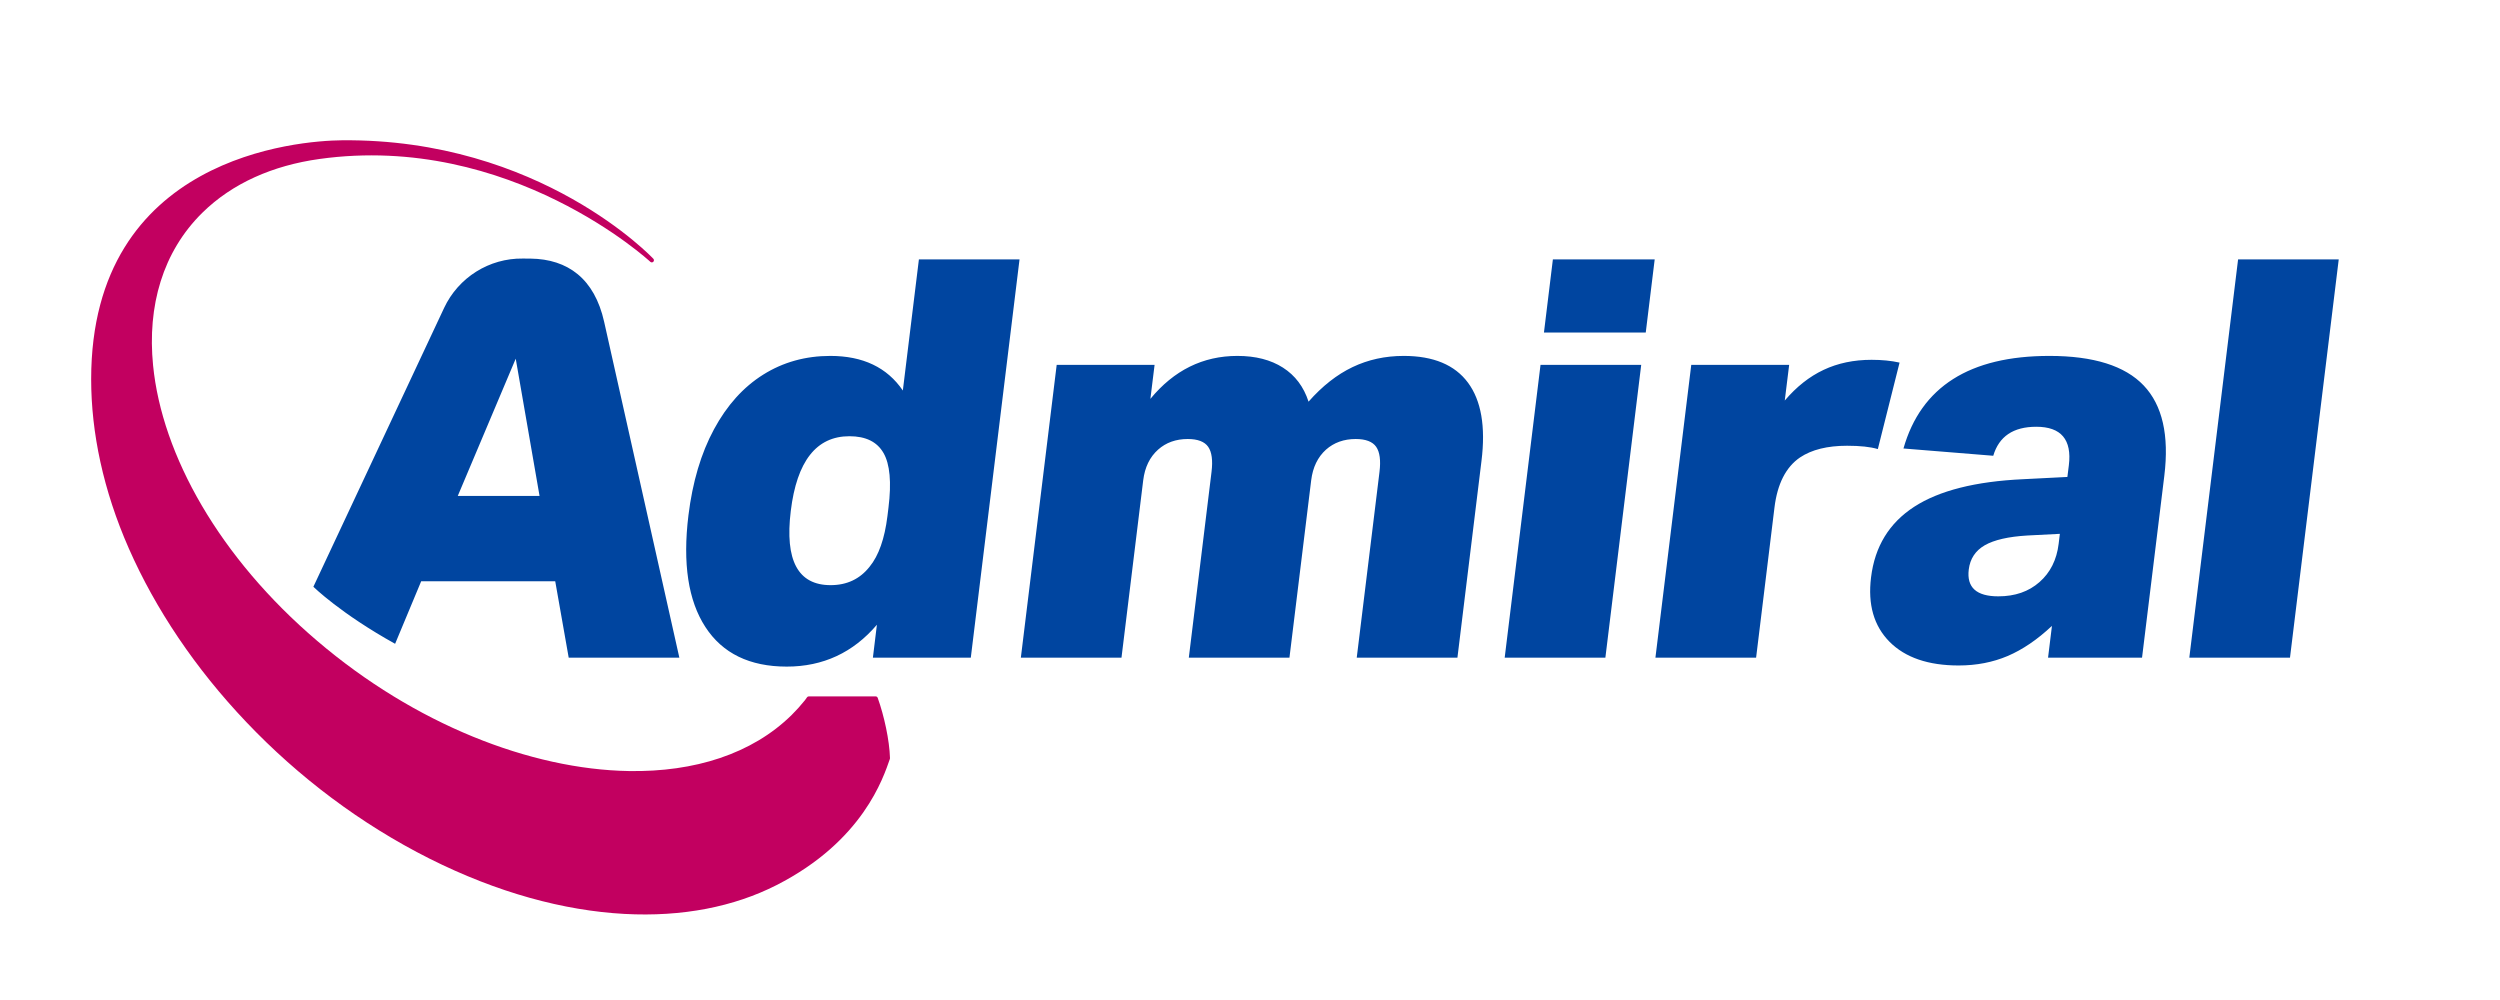 <?xml version="1.0" encoding="UTF-8"?>
<svg xmlns="http://www.w3.org/2000/svg" xmlns:xlink="http://www.w3.org/1999/xlink" width="200px" height="80px" viewBox="0 0 199 80" version="1.1">
<g id="surface1">
<path style=" stroke:none;fill-rule:evenodd;fill:rgb(76.078%,0%,37.647%);fill-opacity:1;" d="M 63.883 56.035 C 63.895 56.016 63.988 55.891 64.059 55.789 C 64.09 55.742 64.145 55.711 64.199 55.711 L 69.551 55.711 C 69.625 55.711 69.688 55.758 69.715 55.824 C 70.23 57.254 70.66 59.23 70.699 60.656 C 70.699 60.68 70.695 60.699 70.688 60.719 C 70.172 62.188 68.555 67.285 61.609 70.816 C 58.227 72.535 54.098 73.367 49.445 73.113 C 44.609 72.848 39.305 71.422 33.863 68.691 C 28.34 65.914 23.367 62.145 19.219 57.781 C 15.121 53.477 11.934 48.711 9.809 43.883 C 7.758 39.223 6.793 34.605 6.793 30.336 C 6.793 12.48 23.434 11.258 26.84 11.223 C 42.734 11.062 51.77 20.703 51.77 20.703 C 51.832 20.77 51.832 20.875 51.766 20.941 C 51.703 21.008 51.598 21.008 51.527 20.945 C 51.527 20.945 40.34 10.586 25.051 12.719 C 21.336 13.238 18.09 14.652 15.68 17.027 C 12.52 20.145 11.277 24.465 11.746 29.227 C 12.457 36.418 17.062 44.613 24.875 51.27 C 32.688 57.934 41.945 61.555 49.824 61.684 C 55.047 61.77 59.664 60.32 62.836 57.195 C 63.203 56.832 63.547 56.449 63.863 56.055 C 63.871 56.047 63.879 56.039 63.883 56.035 Z M 63.883 56.035 "/>
<path style=" stroke:none;fill-rule:nonzero;fill:rgb(0%,27.059%,62.745%);fill-opacity:1;" d="M 69.332 52.613 L 69.652 49.98 C 67.75 52.211 65.344 53.328 62.438 53.328 C 59.473 53.328 57.301 52.27 55.93 50.16 C 54.555 48.047 54.105 45.074 54.574 41.234 C 54.902 38.559 55.582 36.262 56.621 34.34 C 57.656 32.422 58.969 30.965 60.559 29.969 C 62.148 28.973 63.938 28.473 65.926 28.473 C 68.535 28.473 70.469 29.395 71.727 31.242 L 73.012 20.754 L 81.062 20.754 L 77.164 52.613 Z M 163.344 52.613 L 163.656 50.07 C 162.484 51.172 161.301 51.973 160.113 52.48 C 158.926 52.984 157.617 53.238 156.191 53.238 C 153.762 53.238 151.918 52.605 150.664 51.344 C 149.41 50.078 148.914 48.359 149.184 46.188 C 149.484 43.719 150.637 41.84 152.633 40.543 C 154.629 39.25 157.535 38.512 161.355 38.336 L 164.891 38.156 L 165.008 37.219 C 165.258 35.168 164.391 34.141 162.402 34.141 C 160.562 34.141 159.418 34.914 158.961 36.461 L 151.777 35.879 C 153.184 30.941 157.074 28.473 163.453 28.473 C 166.98 28.473 169.496 29.262 170.996 30.84 C 172.492 32.414 173.043 34.824 172.645 38.066 L 170.863 52.613 Z M 24.57 46.941 C 24.57 46.941 31.648 31.844 35.027 24.637 C 36.172 22.195 38.637 20.648 41.324 20.684 C 41.422 20.688 41.848 20.688 41.941 20.688 C 44.934 20.727 47.062 22.301 47.832 25.746 C 49.84 34.711 53.848 52.613 53.848 52.613 L 44.996 52.613 L 43.918 46.5 L 33.195 46.5 L 31.109 51.504 C 26.754 49.09 24.57 46.941 24.57 46.941 Z M 174.645 52.613 L 178.547 20.754 L 186.598 20.754 L 182.699 52.613 Z M 119.875 52.613 L 122.742 29.188 L 130.797 29.188 L 127.93 52.613 Z M 131.934 52.613 L 134.801 29.188 L 142.633 29.188 L 142.281 32.043 C 143.219 30.941 144.25 30.125 145.387 29.59 C 146.52 29.055 147.797 28.785 149.223 28.785 C 150.051 28.785 150.801 28.859 151.465 29.008 L 149.727 35.926 C 149.125 35.746 148.305 35.66 147.266 35.66 C 145.695 35.66 144.441 35.969 143.504 36.594 C 142.371 37.367 141.688 38.707 141.457 40.609 L 139.988 52.613 Z M 108.039 52.613 L 109.859 37.754 C 109.973 36.832 109.883 36.164 109.594 35.746 C 109.305 35.332 108.758 35.121 107.957 35.121 C 107.008 35.121 106.219 35.406 105.582 35.969 C 104.918 36.566 104.523 37.383 104.395 38.422 L 102.656 52.613 L 94.605 52.613 L 96.422 37.754 C 96.535 36.832 96.445 36.164 96.156 35.746 C 95.867 35.332 95.32 35.121 94.52 35.121 C 93.57 35.121 92.781 35.406 92.148 35.969 C 91.48 36.566 91.086 37.383 90.957 38.422 L 89.219 52.613 L 81.168 52.613 L 84.035 29.188 L 91.867 29.188 L 91.531 31.91 C 93.414 29.621 95.734 28.473 98.492 28.473 C 99.945 28.473 101.16 28.785 102.137 29.41 C 103.113 30.035 103.797 30.941 104.184 32.133 C 105.285 30.883 106.461 29.961 107.707 29.367 C 108.949 28.773 110.312 28.473 111.797 28.473 C 114.168 28.473 115.883 29.188 116.941 30.617 C 117.996 32.043 118.359 34.125 118.02 36.863 L 116.094 52.613 Z M 164.289 42.707 L 161.691 42.84 C 160.168 42.93 159.035 43.191 158.281 43.621 C 157.531 44.055 157.105 44.703 157 45.562 C 156.824 46.992 157.613 47.707 159.363 47.707 C 160.699 47.707 161.797 47.328 162.66 46.566 C 163.523 45.809 164.035 44.789 164.191 43.512 Z M 70.578 40.609 C 70.828 38.59 70.695 37.129 70.18 36.238 C 69.668 35.344 68.758 34.898 67.453 34.898 C 64.812 34.898 63.246 36.891 62.762 40.879 C 62.277 44.836 63.34 46.812 65.949 46.812 C 67.254 46.812 68.293 46.32 69.066 45.34 C 69.797 44.449 70.273 43.094 70.496 41.281 Z M 40.758 28.695 L 36.121 39.676 L 42.664 39.676 Z M 123.016 26.602 L 123.73 20.754 L 131.875 20.754 L 131.16 26.602 Z M 123.016 26.602 "/>
</g>
</svg>

